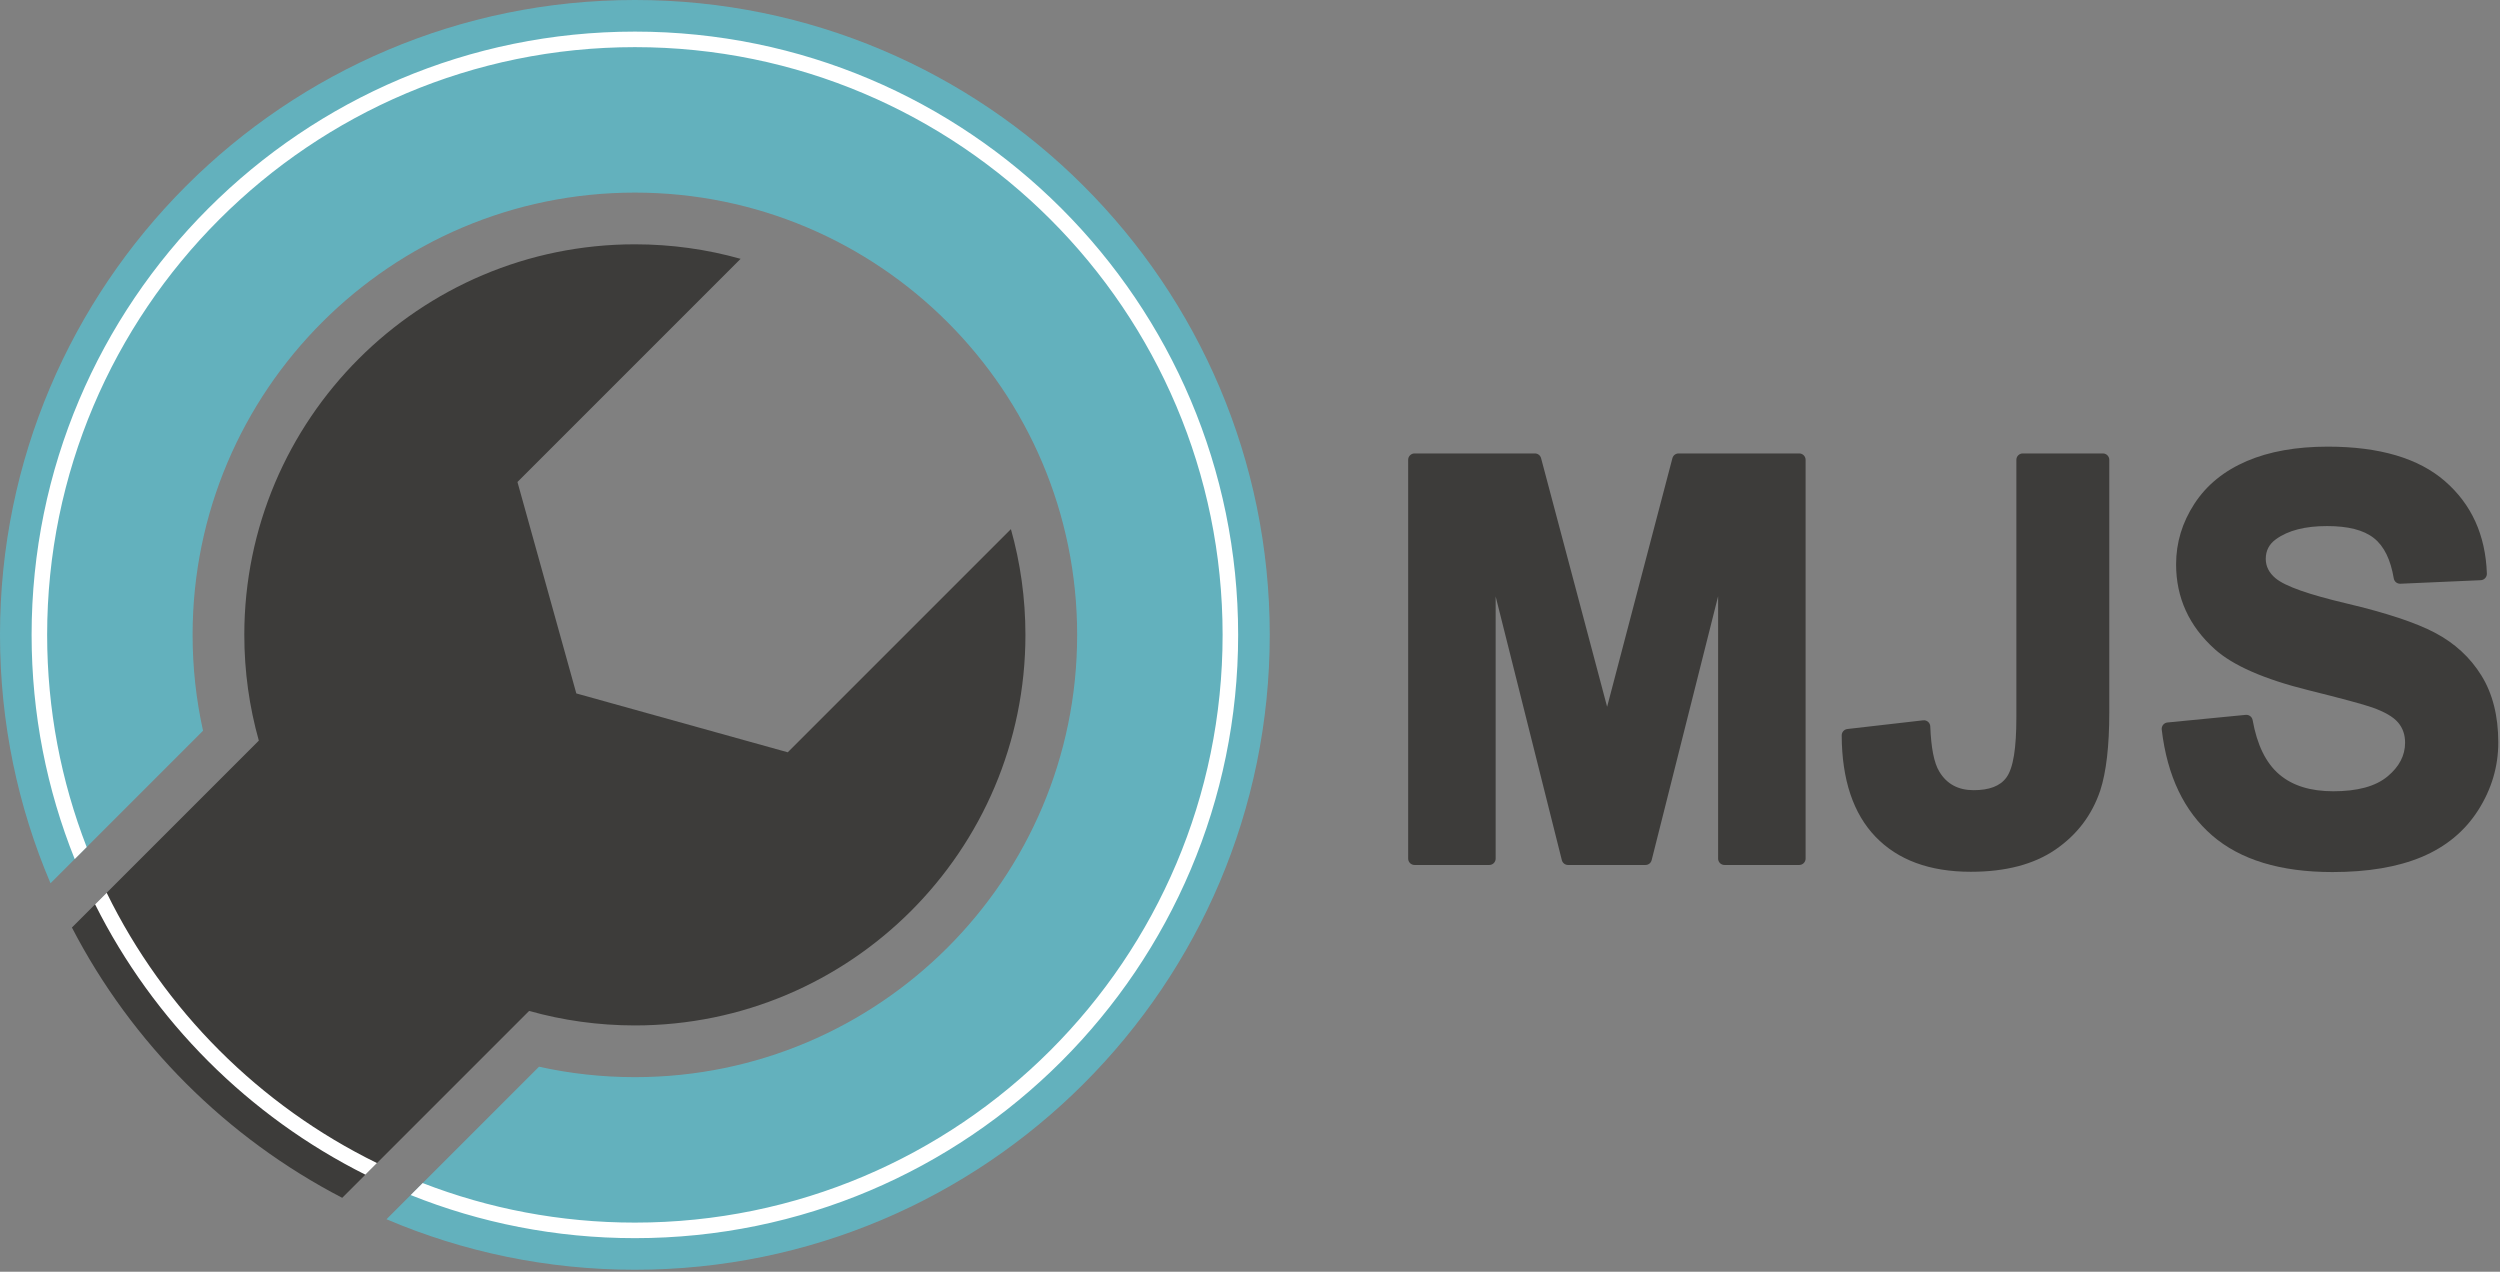<?xml version="1.0" encoding="UTF-8" standalone="no"?><!DOCTYPE svg PUBLIC "-//W3C//DTD SVG 1.1//EN" "http://www.w3.org/Graphics/SVG/1.1/DTD/svg11.dtd"><svg width="100%" height="100%" viewBox="0 0 977 497" version="1.1" xmlns="http://www.w3.org/2000/svg" xmlns:xlink="http://www.w3.org/1999/xlink" xml:space="preserve" xmlns:serif="http://www.serif.com/" style="fill-rule:evenodd;clip-rule:evenodd;stroke-linejoin:round;stroke-miterlimit:2;"><rect x="0" y="0" width="977" height="497" fill="#808080" stroke="none"/><g><path d="M19.738,345.178c-12.706,-29.822 -19.738,-62.632 -19.738,-97.068c0,-136.936 111.174,-248.11 248.11,-248.11c136.933,0 248.107,111.174 248.107,248.11c-0,136.933 -111.174,248.107 -248.107,248.107c-34.439,-0 -67.249,-7.032 -97.071,-19.738l59.606,-59.609c12.071,2.672 24.603,4.081 37.465,4.081c95.393,-0 172.841,-77.448 172.841,-172.841c-0,-95.397 -77.448,-172.844 -172.841,-172.844c-95.397,0 -172.844,77.447 -172.844,172.844c0,12.859 1.408,25.391 4.081,37.462l-59.609,59.606Z" style="fill:#63b1bd;"/><path d="M28.106,362.477l73.043,-73.043c-3.697,-13.143 -5.672,-27.006 -5.672,-41.324c0,-84.242 68.391,-152.633 152.633,-152.633c14.318,0 28.181,1.975 41.324,5.672l-87.211,87.211l23.003,82.631l82.631,23.003l87.211,-87.211c3.697,13.143 5.671,27.006 5.671,41.327c0,84.239 -68.39,152.629 -152.629,152.629c-14.321,0 -28.184,-1.974 -41.327,-5.671l-73.043,73.043c-45.192,-23.456 -82.232,-60.436 -105.634,-105.634Z" style="fill:#3d3c3a;"/><path d="M165.177,462.341c25.727,9.979 53.695,15.453 82.933,15.453c126.765,0 229.684,-102.919 229.684,-229.687c0,-126.765 -102.919,-229.684 -229.687,-229.684c-126.765,-0 -229.684,102.919 -229.684,229.687c-0,29.232 5.473,57.194 15.453,82.933l-4.683,4.68c-10.863,-27.09 -16.843,-56.658 -16.843,-87.613c-0,-130.121 105.639,-235.76 235.76,-235.76c130.117,-0 235.757,105.639 235.757,235.76c0,130.117 -105.64,235.757 -235.757,235.757c-30.952,0 -60.517,-5.977 -87.616,-16.843l4.683,-4.683Zm-22.386,-3.281c-45.612,-22.839 -82.802,-60.031 -105.631,-105.637l4.53,-4.53c22.458,45.872 59.764,83.179 105.634,105.634l-4.533,4.533Z" style="fill:#fff;"/><path d="M550.31,335.537c0,1.381 1.121,2.499 2.502,2.499l29.193,-0c1.378,-0 2.499,-1.118 2.499,-2.499l-0,-102.437l25.861,103.045c0.279,1.112 1.277,1.891 2.424,1.891l30.254,-0c1.148,-0 2.145,-0.776 2.424,-1.888l25.969,-103.114l0,102.503c0,1.381 1.118,2.499 2.499,2.499l29.193,-0c1.381,-0 2.502,-1.118 2.502,-2.499l0,-155.835c0,-1.382 -1.121,-2.499 -2.502,-2.499l-47.133,-0c-1.136,-0 -2.13,0.764 -2.418,1.863l-25.514,97.147l-25.808,-97.153c-0.29,-1.096 -1.282,-1.857 -2.418,-1.857l-47.025,-0c-1.381,-0 -2.502,1.117 -2.502,2.499l0,155.835Z" style="fill:#3d3c3a;"/><path d="M790.495,177.203c-1.381,-0 -2.501,1.117 -2.501,2.499l-0,100.666c-0,11.852 -1.151,19.696 -3.877,23.459c-2.49,3.439 -6.819,4.973 -12.835,4.973c-5.971,0 -10.438,-2.375 -13.362,-7.193c-0.003,-0.006 -0.006,-0.009 -0.009,-0.012c-2.116,-3.445 -3.227,-9.366 -3.56,-17.713c-0.027,-0.695 -0.341,-1.348 -0.871,-1.8c-0.528,-0.453 -1.22,-0.662 -1.912,-0.584l-29.616,3.4c-1.267,0.147 -2.22,1.222 -2.217,2.496c0.075,17.428 4.56,30.607 13.225,39.619c8.709,9.054 21.107,13.68 37.258,13.68c13.686,0 24.691,-2.936 33.052,-8.676c8.458,-5.81 14.295,-13.515 17.515,-23.112c0.003,-0.006 0.003,-0.012 0.006,-0.018c2.325,-7.127 3.521,-17.305 3.521,-30.538l-0,-98.647c-0,-1.382 -1.121,-2.499 -2.502,-2.499l-31.315,-0Z" style="fill:#3d3c3a;"/><path d="M847.045,282.342c-0.668,0.066 -1.282,0.399 -1.704,0.92c-0.42,0.525 -0.614,1.196 -0.537,1.861c2.14,18.15 8.77,31.931 19.747,41.411c10.933,9.44 26.566,14.267 46.963,14.267c13.904,-0 25.511,-1.98 34.829,-5.881c9.557,-4 16.936,-10.121 22.164,-18.345c5.216,-8.212 7.82,-17.023 7.82,-26.428c-0,-10.375 -2.223,-19.082 -6.582,-26.137c-4.375,-7.071 -10.424,-12.655 -18.159,-16.733c-7.454,-3.931 -18.953,-7.76 -34.508,-11.439c-14.714,-3.478 -24.026,-6.69 -27.84,-9.896c-2.492,-2.097 -3.781,-4.599 -3.781,-7.547c0,-3.196 1.325,-5.743 3.955,-7.649c0.003,0 0.003,-0.003 0.006,-0.003c4.806,-3.493 11.478,-5.156 19.972,-5.156c8.143,0 14.279,1.492 18.35,4.722c4.015,3.182 6.52,8.461 7.742,15.729c0.207,1.244 1.312,2.139 2.574,2.082l31.422,-1.381c1.372,-0.06 2.436,-1.213 2.391,-2.585c-0.524,-15.073 -6.016,-27.105 -16.412,-36.135c-10.25,-8.902 -25.473,-13.474 -45.75,-13.474c-12.343,0 -22.877,1.891 -31.608,5.621c-8.946,3.826 -15.783,9.411 -20.538,16.721c-4.769,7.331 -7.145,15.211 -7.145,23.632c-0,13.06 5.042,24.139 15.16,33.22c7.008,6.286 19.156,11.67 36.524,15.981c12.967,3.227 21.281,5.471 24.933,6.735c4.836,1.72 8.272,3.664 10.214,5.992c1.788,2.145 2.657,4.752 2.657,7.805c0,5.021 -2.31,9.375 -6.798,13.123c-4.763,3.981 -11.879,5.851 -21.275,5.851c-8.862,-0 -15.923,-2.157 -21.142,-6.627c-5.255,-4.5 -8.647,-11.592 -10.367,-21.185c-0.227,-1.283 -1.405,-2.172 -2.702,-2.047l-30.575,2.975Z" style="fill:#3d3c3a;"/></g></svg>